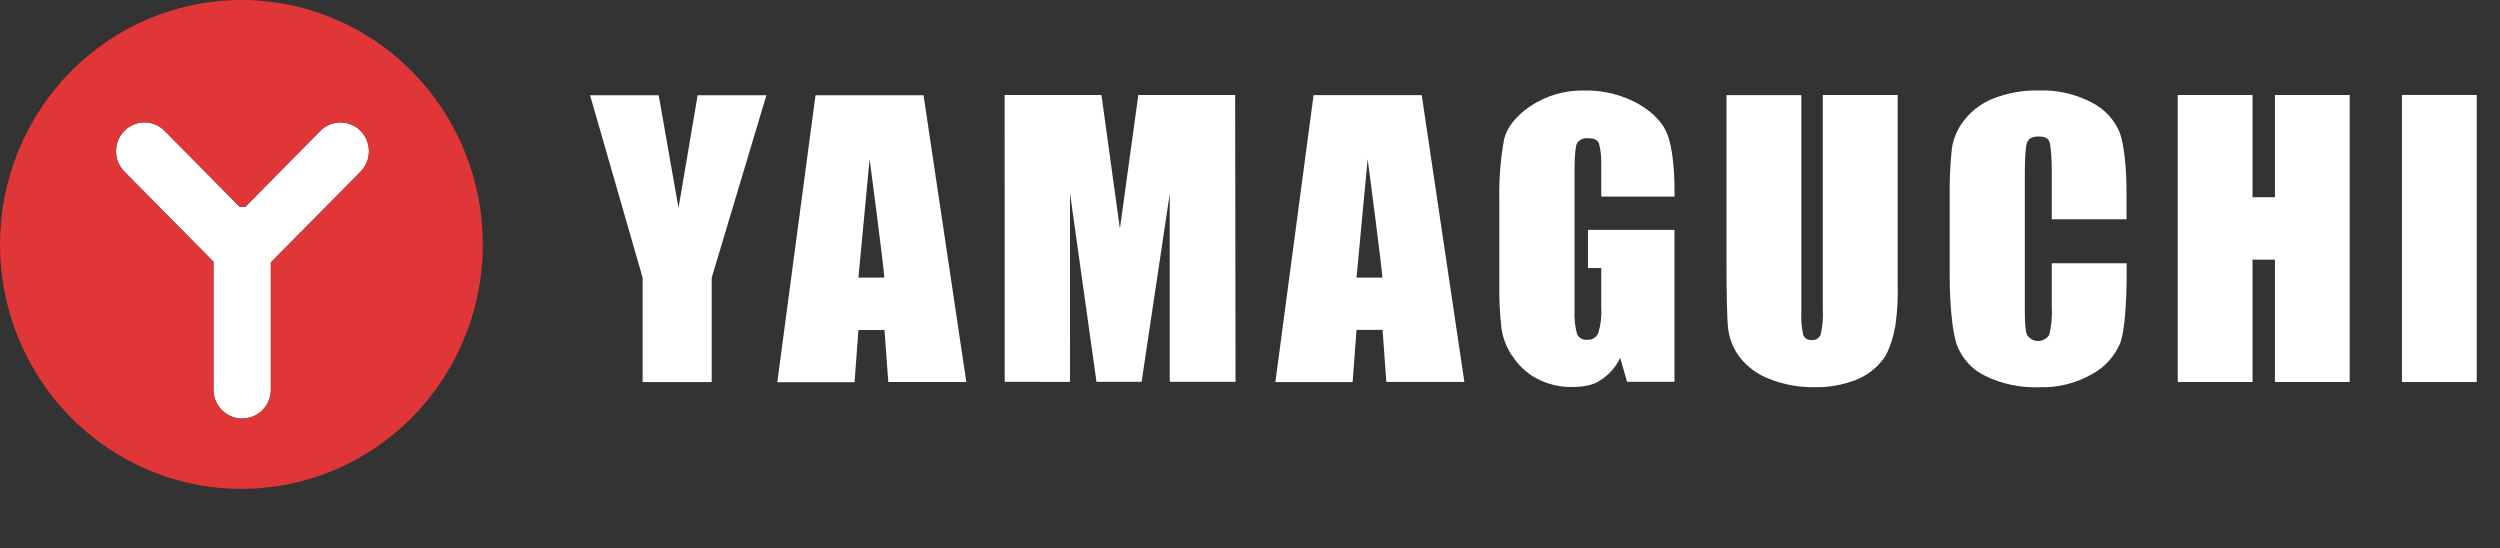<svg width="187" height="41" viewBox="0 0 187 41" fill="none" xmlns="http://www.w3.org/2000/svg">
<rect x="0" y="0" width="187" height="41" fill="#333333" stroke="none"/>
<g clip-path="url(#clip0_201_499)">
<path d="M26.973 9.788C27.17 9.988 27.327 10.225 27.434 10.486C27.541 10.748 27.596 11.028 27.596 11.311C27.596 11.594 27.541 11.874 27.434 12.136C27.327 12.397 27.17 12.635 26.973 12.835L20.259 19.629V29.223C20.236 29.784 20 30.315 19.6 30.704C19.2 31.093 18.667 31.31 18.112 31.31C17.558 31.31 17.025 31.093 16.625 30.704C16.224 30.315 15.989 29.784 15.966 29.223V19.575L9.302 12.835C8.903 12.43 8.679 11.882 8.679 11.31C8.679 10.738 8.904 10.19 9.304 9.786C9.703 9.382 10.245 9.155 10.809 9.155C11.374 9.155 11.916 9.383 12.315 9.788L17.923 15.466H18.355L23.963 9.788C24.161 9.587 24.395 9.428 24.653 9.32C24.912 9.212 25.188 9.156 25.468 9.156C25.747 9.156 26.024 9.212 26.282 9.32C26.541 9.428 26.775 9.587 26.973 9.788" fill="white"/>
<path d="M18.054 3.52465e-07C21.625 -0.001 25.117 1.071 28.087 3.08C31.057 5.088 33.372 7.943 34.739 11.284C36.106 14.625 36.465 18.302 35.768 21.848C35.072 25.395 33.352 28.654 30.827 31.211C28.302 33.768 25.084 35.51 21.581 36.216C18.079 36.922 14.448 36.56 11.148 35.176C7.848 33.792 5.028 31.449 3.043 28.442C1.059 25.435 6.88191e-08 21.9 0 18.284C-9.22678e-08 13.435 1.902 8.785 5.288 5.356C8.673 1.928 13.265 0.001 18.054 3.52465e-07V3.52465e-07ZM26.973 12.835C27.372 12.431 27.596 11.883 27.596 11.312C27.596 10.74 27.372 10.192 26.973 9.788C26.573 9.384 26.032 9.157 25.468 9.157C24.903 9.157 24.362 9.384 23.963 9.788L18.355 15.466H17.923L12.315 9.788C11.916 9.383 11.374 9.156 10.809 9.155C10.245 9.155 9.703 9.382 9.303 9.786C8.904 10.19 8.679 10.738 8.679 11.31C8.678 11.882 8.903 12.431 9.302 12.835L15.966 19.576V29.224C15.988 29.785 16.224 30.315 16.625 30.704C17.024 31.093 17.558 31.31 18.112 31.31C18.667 31.31 19.2 31.093 19.6 30.704C20 30.315 20.236 29.785 20.259 29.224V19.63L26.973 12.835Z" fill="#E03638"/>
<path d="M69.081 7.128H60.999L58.142 28.588H63.92L64.21 24.683H66.16L66.444 28.574H72.282L69.081 7.128ZM66.139 20.767H64.21L65.047 11.895C65.047 11.895 66.213 20.717 66.139 20.767" fill="white"/>
<path d="M129.276 24.658C129.382 25.416 129.681 26.132 130.145 26.736C130.722 27.465 131.484 28.02 132.35 28.344C133.433 28.775 134.589 28.985 135.753 28.962C136.785 28.979 137.812 28.8 138.78 28.434C139.587 28.123 140.296 27.597 140.832 26.912C141.364 26.237 141.673 24.963 141.779 24.324C141.921 23.315 141.977 22.296 141.945 21.277V7.107H136.345V23.061C136.385 23.718 136.333 24.378 136.189 25.02C136.137 25.155 136.043 25.268 135.921 25.343C135.8 25.418 135.657 25.449 135.515 25.433C135.387 25.448 135.257 25.421 135.144 25.356C135.032 25.292 134.942 25.193 134.888 25.074C134.758 24.504 134.709 23.918 134.742 23.334V7.114H129.142V19.676C129.142 22.027 129.184 23.929 129.269 24.651" fill="white"/>
<path d="M185.26 7.103H179.666V28.577H185.26V7.103Z" fill="white"/>
<path d="M168.489 19.421H170.165V28.574H175.756V7.107H170.165V14.752H168.489V7.107H162.895V28.574H168.489V19.421Z" fill="white"/>
<path d="M148.486 28.114C149.748 28.726 151.139 29.018 152.538 28.965C153.931 29.01 155.31 28.663 156.522 27.964C157.455 27.451 158.189 26.632 158.603 25.642C158.918 24.762 159.074 22.637 159.074 20.53V19.691H153.473V22.921C153.515 23.637 153.45 24.356 153.282 25.053C153.192 25.192 153.068 25.306 152.924 25.385C152.779 25.465 152.617 25.506 152.452 25.506C152.288 25.506 152.126 25.465 151.981 25.385C151.836 25.306 151.713 25.192 151.623 25.053C151.495 24.755 151.456 24.109 151.456 23.118V13.043C151.456 12.009 151.495 10.979 151.623 10.664C151.751 10.348 152.013 10.211 152.47 10.211C152.927 10.211 153.179 10.333 153.289 10.57C153.399 10.807 153.473 11.83 153.473 12.853V16.403H159.064V14.475C159.064 12.569 158.89 10.818 158.557 9.921C158.148 8.934 157.4 8.132 156.451 7.663C155.223 7.021 153.851 6.713 152.47 6.769C151.337 6.746 150.21 6.943 149.149 7.347C148.287 7.677 147.527 8.233 146.947 8.959C146.454 9.568 146.129 10.299 146.004 11.076C145.874 12.29 145.818 13.51 145.838 14.73V20.667C145.838 22.666 146.019 24.776 146.366 25.774C146.745 26.806 147.508 27.647 148.493 28.114" fill="white"/>
<path d="M80.039 28.563L80.035 14.436L82.017 28.559H85.392L87.497 14.49V28.559H92.418L92.389 7.107H85.147L83.768 17.106L82.389 7.107H75.147L75.151 28.559L80.039 28.563Z" fill="white"/>
<path d="M48.068 28.581H53.236V20.771L57.327 7.124H52.184L50.752 15.556L49.27 7.124H44.137L48.068 20.771V28.581Z" fill="white"/>
<path d="M101.467 24.676H103.417L103.697 28.567H109.535L106.345 7.117H98.255L95.398 28.577H101.176L101.467 24.676ZM102.3 11.898C102.3 11.898 103.466 20.724 103.395 20.767H101.467L102.3 11.898Z" fill="white"/>
<path d="M113.13 26.625C113.576 27.332 114.195 27.911 114.927 28.305C115.738 28.735 116.642 28.956 117.557 28.947C118.348 28.947 119.184 28.829 119.72 28.437C120.356 28.032 120.866 27.452 121.191 26.765L121.705 28.559H125.25V17.196H118.78V20.049H119.773V22.989C119.815 23.641 119.739 24.295 119.549 24.92C119.48 25.081 119.362 25.215 119.212 25.303C119.062 25.392 118.889 25.43 118.716 25.412C118.561 25.429 118.404 25.396 118.268 25.318C118.132 25.24 118.024 25.121 117.958 24.977C117.806 24.384 117.745 23.77 117.777 23.158V12.674C117.777 11.625 117.844 10.965 117.958 10.717C118.047 10.587 118.168 10.483 118.309 10.417C118.451 10.35 118.607 10.322 118.762 10.337C119.163 10.337 119.471 10.419 119.599 10.717C119.716 11.162 119.774 11.621 119.773 12.081C119.773 12.318 119.773 12.688 119.773 12.979V14.705H125.253V14.238C125.253 12.559 125.076 11.008 124.743 10.107C124.409 9.206 123.704 8.46 122.616 7.806C121.365 7.098 119.951 6.74 118.518 6.769C117.063 6.733 115.633 7.153 114.424 7.972C113.36 8.711 112.726 9.529 112.506 10.416C112.234 11.918 112.115 13.444 112.151 14.971V21.187C112.129 22.326 112.183 23.465 112.314 24.597C112.427 25.326 112.701 26.019 113.116 26.625" fill="white"/>
</g>
<defs>
<clipPath id="clip0_201_499">
<rect width="187" height="41" fill="white"/>
</clipPath>
</defs>
</svg>
